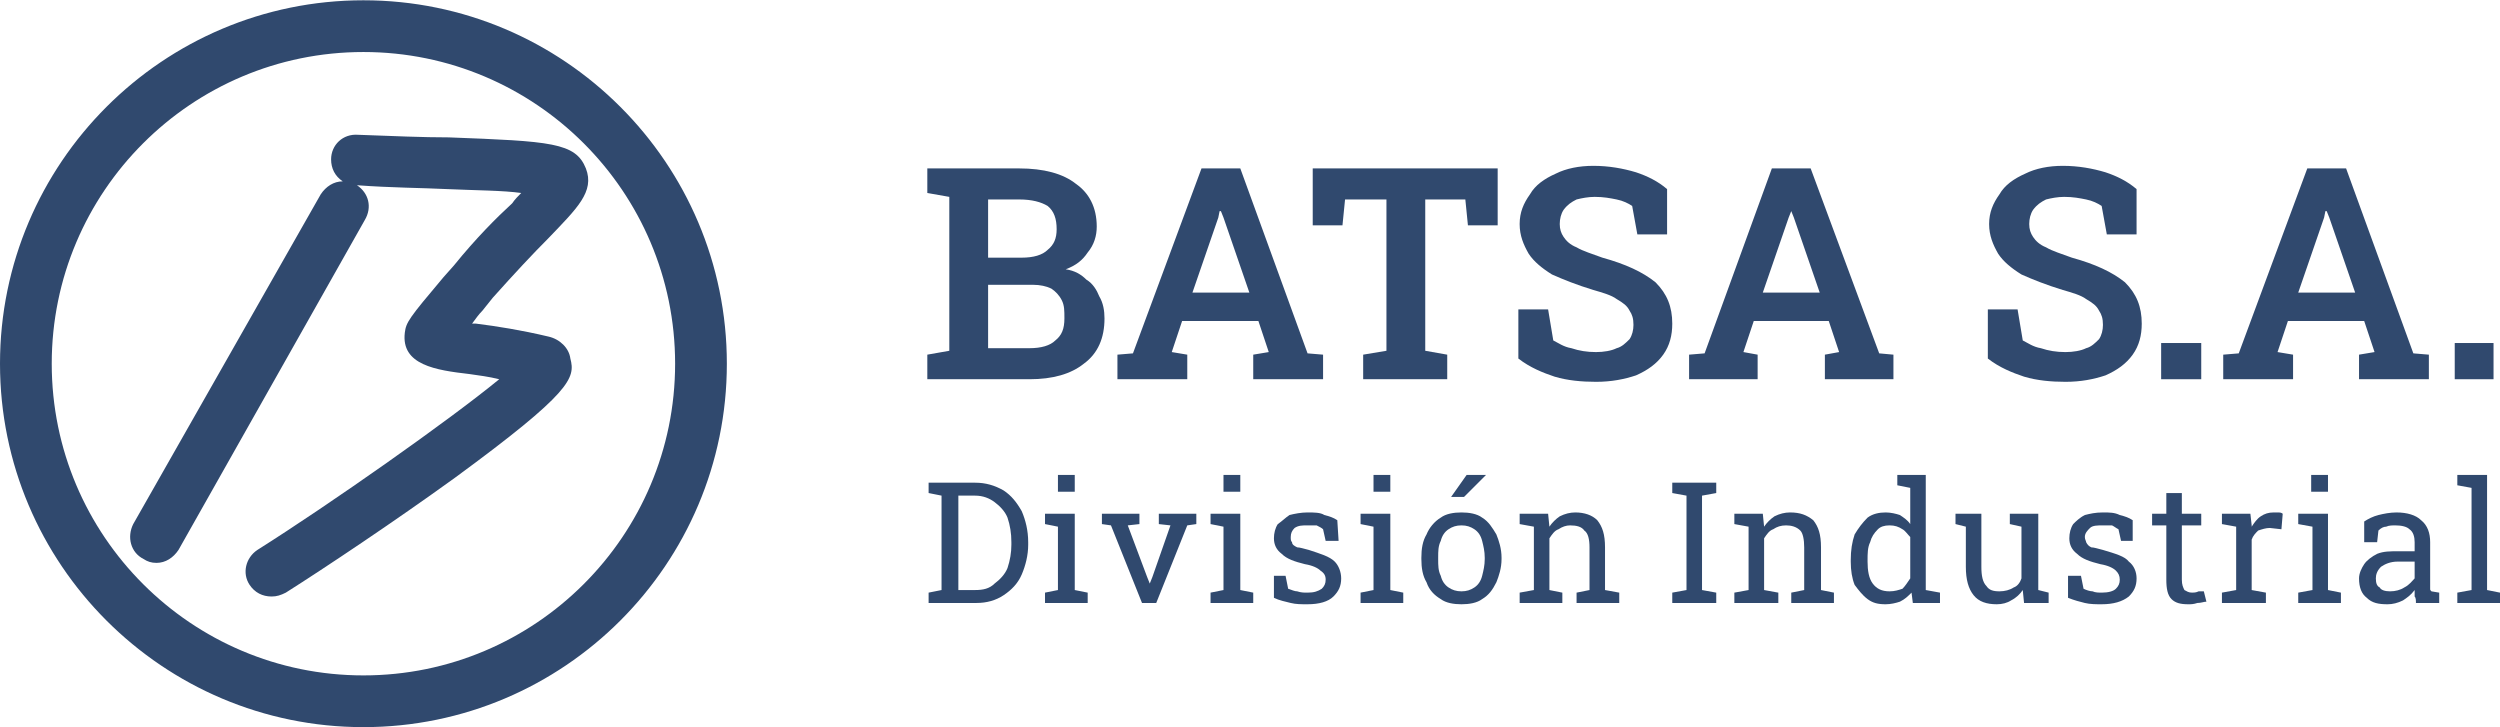 <?xml version="1.0" encoding="UTF-8"?>
<!DOCTYPE svg PUBLIC "-//W3C//DTD SVG 1.1//EN" "http://www.w3.org/Graphics/SVG/1.1/DTD/svg11.dtd">
<!-- Creator: CorelDRAW X7 -->
<svg xmlns="http://www.w3.org/2000/svg" xml:space="preserve" width="299px" height="87px" version="1.1" style="shape-rendering:geometricPrecision; text-rendering:geometricPrecision; image-rendering:optimizeQuality; fill-rule:evenodd; clip-rule:evenodd"
viewBox="0 0 1933 562"
 xmlns:xlink="http://www.w3.org/1999/xlink">
 <defs>
  <style type="text/css">
   <![CDATA[
    .fil0 {fill:#30496E;fill-rule:nonzero}
   ]]>
  </style>
 </defs>
 <g id="Capa_x0020_1">
  <g id="_1852191811200">
   <path class="fil0" d="M281 562c-155,0 -281,-126 -281,-281 0,-155 126,-281 281,-281 155,0 281,126 281,281 0,155 -126,281 -281,281zm0 -522l0 0c-133,0 -241,108 -241,241 0,133 108,241 241,241 133,0 241,-108 241,-241 0,-133 -108,-241 -241,-241z"/>
   <path class="fil0" d="M424 260c-21,-5 -40,-8 -56,-10 -1,0 -2,0 -3,0 3,-4 5,-7 8,-10l8 -10c17,-19 31,-34 43,-46 22,-23 36,-36 29,-54 -8,-20 -27,-21 -106,-24 -20,0 -43,-1 -70,-2 -12,-1 -21,8 -21,19 0,7 3,13 9,17 -7,0 -13,4 -17,10l-145 255c-5,10 -2,22 8,27 3,2 6,3 10,3 7,0 13,-4 17,-10l144 -255c6,-10 3,-21 -6,-27 27,2 50,2 70,3 22,1 43,1 57,3 -2,2 -5,5 -7,8 -12,11 -28,27 -45,48l-8 9c-27,32 -29,35 -30,43 -3,25 24,29 50,32 7,1 15,2 23,4 -39,32 -130,96 -187,132 -9,6 -12,18 -6,27 4,6 10,9 17,9 4,0 7,-1 11,-3 30,-19 84,-55 131,-89 90,-66 93,-77 89,-92 -1,-8 -8,-15 -17,-17z"/>
  </g>
  <path class="fil0" d="M717 293l0 -19 17 -3 0 -119 -17 -3 0 -19 17 0 54 0c19,0 34,4 44,12 10,7 16,18 16,33 0,7 -2,14 -7,20 -4,6 -9,10 -17,13 7,1 12,4 16,8 5,3 8,8 10,13 3,5 4,11 4,17 0,15 -5,27 -16,35 -10,8 -24,12 -42,12l-79 0zm47 -24l32 0c9,0 16,-2 20,-6 5,-4 7,-9 7,-17 0,-6 0,-10 -2,-14 -2,-4 -5,-7 -8,-9 -4,-2 -9,-3 -14,-3l-35 0 0 49zm0 -70l26 0c9,0 16,-2 20,-6 5,-4 7,-9 7,-16 0,-8 -2,-14 -7,-18 -5,-3 -12,-5 -22,-5l-24 0 0 45z"/>
  <path id="1" class="fil0" d="M864 293l0 -19 12 -1 53 -143 30 0 52 143 12 1 0 19 -54 0 0 -19 12 -2 -8 -24 -59 0 -8 24 12 2 0 19 -54 0zm58 -67l44 0 -20 -58 -2 -5 -1 0 -1 5 -20 58z"/>
  <polygon id="2" class="fil0" points="1054,293 1054,274 1072,271 1072,154 1040,154 1038,174 1015,174 1015,130 1158,130 1158,174 1135,174 1133,154 1102,154 1102,271 1119,274 1119,293 "/>
  <path id="3" class="fil0" d="M1234 295c-11,0 -22,-1 -32,-4 -9,-3 -19,-7 -28,-14l0 -38 23 0 4 24c4,2 8,5 14,6 6,2 12,3 19,3 6,0 12,-1 16,-3 4,-1 7,-4 10,-7 2,-3 3,-7 3,-11 0,-5 -1,-8 -3,-11 -2,-4 -5,-6 -10,-9 -4,-3 -11,-5 -18,-7 -13,-4 -23,-8 -32,-12 -8,-5 -14,-10 -18,-16 -4,-7 -7,-14 -7,-23 0,-9 3,-16 8,-23 4,-7 11,-12 20,-16 8,-4 18,-6 29,-6 12,0 23,2 33,5 9,3 17,7 24,13l0 35 -23 0 -4 -22c-3,-2 -7,-4 -12,-5 -5,-1 -10,-2 -17,-2 -5,0 -10,1 -14,2 -4,2 -7,4 -10,8 -2,3 -3,7 -3,11 0,4 1,7 3,10 2,3 5,6 10,8 5,3 12,5 20,8 18,5 31,11 41,19 9,9 13,19 13,32 0,9 -2,17 -7,24 -5,7 -12,12 -21,16 -9,3 -19,5 -31,5z"/>
  <path id="4" class="fil0" d="M1306 293l0 -19 12 -1 52 -143 30 0 53 143 11 1 0 19 -53 0 0 -19 11 -2 -8 -24 -58 0 -8 24 11 2 0 19 -53 0zm57 -67l44 0 -20 -58 -2 -5 0 0 -2 5 -20 58z"/>
  <path class="fil0" d="M1597 295c-11,0 -22,-1 -32,-4 -9,-3 -19,-7 -28,-14l0 -38 23 0 4 24c4,2 8,5 14,6 6,2 12,3 19,3 6,0 12,-1 16,-3 4,-1 7,-4 10,-7 2,-3 3,-7 3,-11 0,-5 -1,-8 -3,-11 -2,-4 -5,-6 -10,-9 -4,-3 -11,-5 -18,-7 -13,-4 -23,-8 -32,-12 -8,-5 -14,-10 -18,-16 -4,-7 -7,-14 -7,-23 0,-9 3,-16 8,-23 4,-7 11,-12 20,-16 8,-4 18,-6 29,-6 12,0 23,2 33,5 9,3 17,7 24,13l0 35 -23 0 -4 -22c-3,-2 -7,-4 -12,-5 -5,-1 -10,-2 -17,-2 -5,0 -10,1 -14,2 -4,2 -7,4 -10,8 -2,3 -3,7 -3,11 0,4 1,7 3,10 2,3 5,6 10,8 5,3 12,5 20,8 18,5 31,11 41,19 9,9 13,19 13,32 0,9 -2,17 -7,24 -5,7 -12,12 -21,16 -9,3 -19,5 -31,5z"/>
  <polygon class="fil0" points="1671,293 1671,265 1702,265 1702,293 "/>
  <path class="fil0" d="M1719 293l0 -19 12 -1 53 -143 30 0 52 143 12 1 0 19 -54 0 0 -19 12 -2 -8 -24 -59 0 -8 24 12 2 0 19 -54 0zm58 -67l44 0 -20 -58 -2 -5 -1 0 -1 5 -20 58z"/>
  <polygon class="fil0" points="1898,293 1898,265 1928,265 1928,293 "/>
  <path class="fil0" d="M718 466l0 -8 10 -2 0 -73 -10 -2 0 -8 10 0 26 0c8,0 15,2 22,6 6,4 10,9 14,16 3,7 5,15 5,24l0 2c0,8 -2,16 -5,23 -3,7 -8,12 -14,16 -6,4 -13,6 -21,6l-37 0zm23 -10l13 0c6,0 11,-1 15,-5 4,-3 8,-7 10,-12 2,-6 3,-12 3,-18l0 -2c0,-7 -1,-13 -3,-19 -2,-5 -6,-9 -10,-12 -4,-3 -9,-5 -15,-5l-13 0 0 73z"/>
  <path id="1" class="fil0" d="M808 466l0 -8 10 -2 0 -49 -10 -2 0 -8 23 0 0 59 10 2 0 8 -33 0zm10 -86l0 -13 13 0 0 13 -13 0z"/>
  <polygon id="2" class="fil0" points="883,466 859,406 852,405 852,397 881,397 881,405 872,406 887,446 889,451 889,451 891,446 905,406 896,405 896,397 925,397 925,405 918,406 894,466 "/>
  <path id="3" class="fil0" d="M936 466l0 -8 10 -2 0 -49 -10 -2 0 -8 23 0 0 59 10 2 0 8 -33 0zm10 -86l0 -13 13 0 0 13 -13 0z"/>
  <path id="4" class="fil0" d="M1011 467c-5,0 -9,0 -13,-1 -4,-1 -9,-2 -13,-4l0 -17 9 0 2 10c3,1 5,2 7,2 3,1 5,1 8,1 5,0 8,-1 11,-3 2,-2 3,-4 3,-7 0,-3 -1,-5 -4,-7 -2,-2 -6,-4 -12,-5 -8,-2 -14,-4 -18,-8 -4,-3 -6,-7 -6,-12 0,-4 1,-8 3,-11 3,-2 6,-5 9,-7 4,-1 9,-2 14,-2 5,0 10,0 13,2 4,1 7,2 10,4l1 16 -10 0 -2 -9c-1,-1 -3,-2 -5,-3 -2,0 -4,0 -7,0 -4,0 -7,0 -10,2 -2,2 -3,4 -3,7 0,2 0,3 1,4 0,2 2,3 4,4 2,0 5,1 9,2 9,3 16,5 20,9 3,3 5,8 5,13 0,6 -2,10 -6,14 -4,4 -11,6 -20,6z"/>
  <path id="5" class="fil0" d="M1052 466l0 -8 10 -2 0 -49 -10 -2 0 -8 23 0 0 59 10 2 0 8 -33 0zm10 -86l0 -13 13 0 0 13 -13 0z"/>
  <path id="6" class="fil0" d="M1130 467c-6,0 -12,-1 -16,-4 -5,-3 -9,-7 -11,-13 -3,-5 -4,-11 -4,-18l0 -1c0,-7 1,-13 4,-18 2,-5 6,-10 11,-13 4,-3 10,-4 16,-4 6,0 12,1 16,4 5,3 8,8 11,13 2,5 4,11 4,18l0 1c0,7 -2,13 -4,18 -3,6 -6,10 -11,13 -4,3 -10,4 -16,4zm0 -10c4,0 7,-1 10,-3 3,-2 5,-5 6,-9 1,-4 2,-8 2,-13l0 -1c0,-5 -1,-9 -2,-13 -1,-4 -3,-7 -6,-9 -3,-2 -6,-3 -10,-3 -4,0 -7,1 -10,3 -3,2 -5,5 -6,9 -2,4 -2,8 -2,13l0 1c0,5 0,9 2,13 1,4 3,7 6,9 3,2 6,3 10,3zm-8 -73l12 -17 15 0 0 0 -17 17 -9 0 -1 0z"/>
  <path id="7" class="fil0" d="M1175 466l0 -8 11 -2 0 -49 -11 -2 0 -8 22 0 1 10c2,-3 5,-6 8,-8 4,-2 8,-3 12,-3 7,0 13,2 17,6 4,5 6,11 6,21l0 33 11 2 0 8 -33 0 0 -8 10 -2 0 -33c0,-6 -1,-11 -4,-13 -2,-3 -6,-4 -11,-4 -3,0 -6,1 -9,3 -3,1 -5,4 -7,7l0 40 10 2 0 8 -33 0z"/>
  <polygon id="8" class="fil0" points="1293,466 1293,458 1304,456 1304,383 1293,381 1293,373 1327,373 1327,381 1316,383 1316,456 1327,458 1327,466 "/>
  <path id="9" class="fil0" d="M1341 466l0 -8 11 -2 0 -49 -11 -2 0 -8 22 0 1 10c2,-3 5,-6 8,-8 4,-2 8,-3 12,-3 8,0 13,2 18,6 4,5 6,11 6,21l0 33 10 2 0 8 -33 0 0 -8 10 -2 0 -33c0,-6 -1,-11 -3,-13 -3,-3 -7,-4 -11,-4 -4,0 -7,1 -10,3 -3,1 -5,4 -7,7l0 40 11 2 0 8 -34 0z"/>
  <path id="10" class="fil0" d="M1458 467c-6,0 -10,-1 -14,-4 -4,-3 -7,-7 -10,-11 -2,-5 -3,-11 -3,-18l0 -1c0,-8 1,-14 3,-20 3,-5 6,-9 10,-13 4,-3 9,-4 14,-4 4,0 8,1 11,2 3,2 6,4 8,7l0 -28 -10 -2 0 -8 10 0 12 0 0 89 11 2 0 8 -21 0 -1 -8c-3,3 -5,5 -9,7 -3,1 -7,2 -11,2zm3 -10c4,0 7,-1 10,-2 2,-2 4,-5 6,-8l0 -32c-2,-2 -4,-5 -6,-6 -3,-2 -6,-3 -10,-3 -4,0 -7,1 -9,3 -3,3 -5,6 -6,10 -2,4 -2,9 -2,14l0 1c0,7 1,13 4,17 3,4 7,6 13,6z"/>
  <path id="11" class="fil0" d="M1544 467c-8,0 -14,-2 -18,-7 -4,-5 -6,-12 -6,-22l0 -31 -8 -2 0 -8 8 0 12 0 0 41c0,7 1,12 4,15 2,3 5,4 10,4 4,0 8,-1 11,-3 3,-1 5,-4 6,-7l0 -40 -9 -2 0 -8 9 0 13 0 0 59 8 2 0 8 -19 0 -1 -10c-2,3 -5,6 -9,8 -3,2 -7,3 -11,3z"/>
  <path id="12" class="fil0" d="M1625 467c-4,0 -9,0 -13,-1 -4,-1 -8,-2 -13,-4l0 -17 10 0 2 10c2,1 5,2 7,2 2,1 5,1 7,1 5,0 9,-1 11,-3 2,-2 3,-4 3,-7 0,-3 -1,-5 -3,-7 -2,-2 -6,-4 -12,-5 -8,-2 -14,-4 -18,-8 -4,-3 -6,-7 -6,-12 0,-4 1,-8 3,-11 2,-2 5,-5 9,-7 4,-1 8,-2 14,-2 5,0 9,0 13,2 4,1 7,2 10,4l0 16 -9 0 -2 -9c-2,-1 -3,-2 -5,-3 -3,0 -5,0 -7,0 -4,0 -8,0 -10,2 -2,2 -4,4 -4,7 0,2 1,3 1,4 1,2 2,3 4,4 2,0 5,1 9,2 10,3 17,5 20,9 4,3 6,8 6,13 0,6 -2,10 -6,14 -5,4 -12,6 -21,6z"/>
  <path id="13" class="fil0" d="M1692 467c-6,0 -10,-1 -13,-4 -3,-3 -4,-8 -4,-15l0 -42 -11 0 0 -9 11 0 0 -16 12 0 0 16 15 0 0 9 -15 0 0 42c0,4 1,6 2,8 2,1 3,2 6,2 1,0 3,0 5,-1 1,0 3,0 4,0l2 8c-2,0 -4,1 -7,1 -3,1 -5,1 -7,1z"/>
  <path id="14" class="fil0" d="M1718 466l0 -8 11 -2 0 -49 -11 -2 0 -8 22 0 1 9 0 1c2,-3 4,-6 7,-8 3,-2 6,-3 10,-3 1,0 3,0 4,0 2,0 3,1 3,1l-1 12 -9 -1c-3,0 -6,1 -9,2 -2,2 -4,4 -5,7l0 39 11 2 0 8 -34 0z"/>
  <path id="15" class="fil0" d="M1777 466l0 -8 11 -2 0 -49 -11 -2 0 -8 23 0 0 59 10 2 0 8 -33 0zm10 -86l0 -13 13 0 0 13 -13 0z"/>
  <path id="16" class="fil0" d="M1846 467c-7,0 -12,-1 -16,-5 -4,-3 -6,-8 -6,-15 0,-4 2,-8 4,-11 2,-3 6,-6 10,-8 5,-2 10,-2 17,-2l12 0 0 -7c0,-4 -1,-8 -4,-10 -2,-2 -6,-3 -11,-3 -2,0 -5,0 -7,1 -2,0 -4,1 -6,3l-1 9 -10 0 0 -16c3,-2 7,-4 11,-5 4,-1 9,-2 14,-2 8,0 15,2 19,6 5,4 7,10 7,17l0 33c0,1 0,2 0,3 0,1 0,1 1,2l6 1 0 8 -18 0c0,-2 0,-4 -1,-5 0,-2 0,-3 0,-5 -3,4 -6,6 -9,8 -4,2 -8,3 -12,3zm2 -10c4,0 8,-1 11,-3 4,-2 6,-5 8,-7l0 -13 -13 0c-6,0 -10,2 -13,4 -3,3 -4,6 -4,9 0,4 1,6 3,7 1,2 4,3 8,3z"/>
  <polygon id="17" class="fil0" points="1900,466 1900,458 1911,456 1911,377 1900,375 1900,367 1923,367 1923,456 1933,458 1933,466 "/>
 </g>
</svg>
